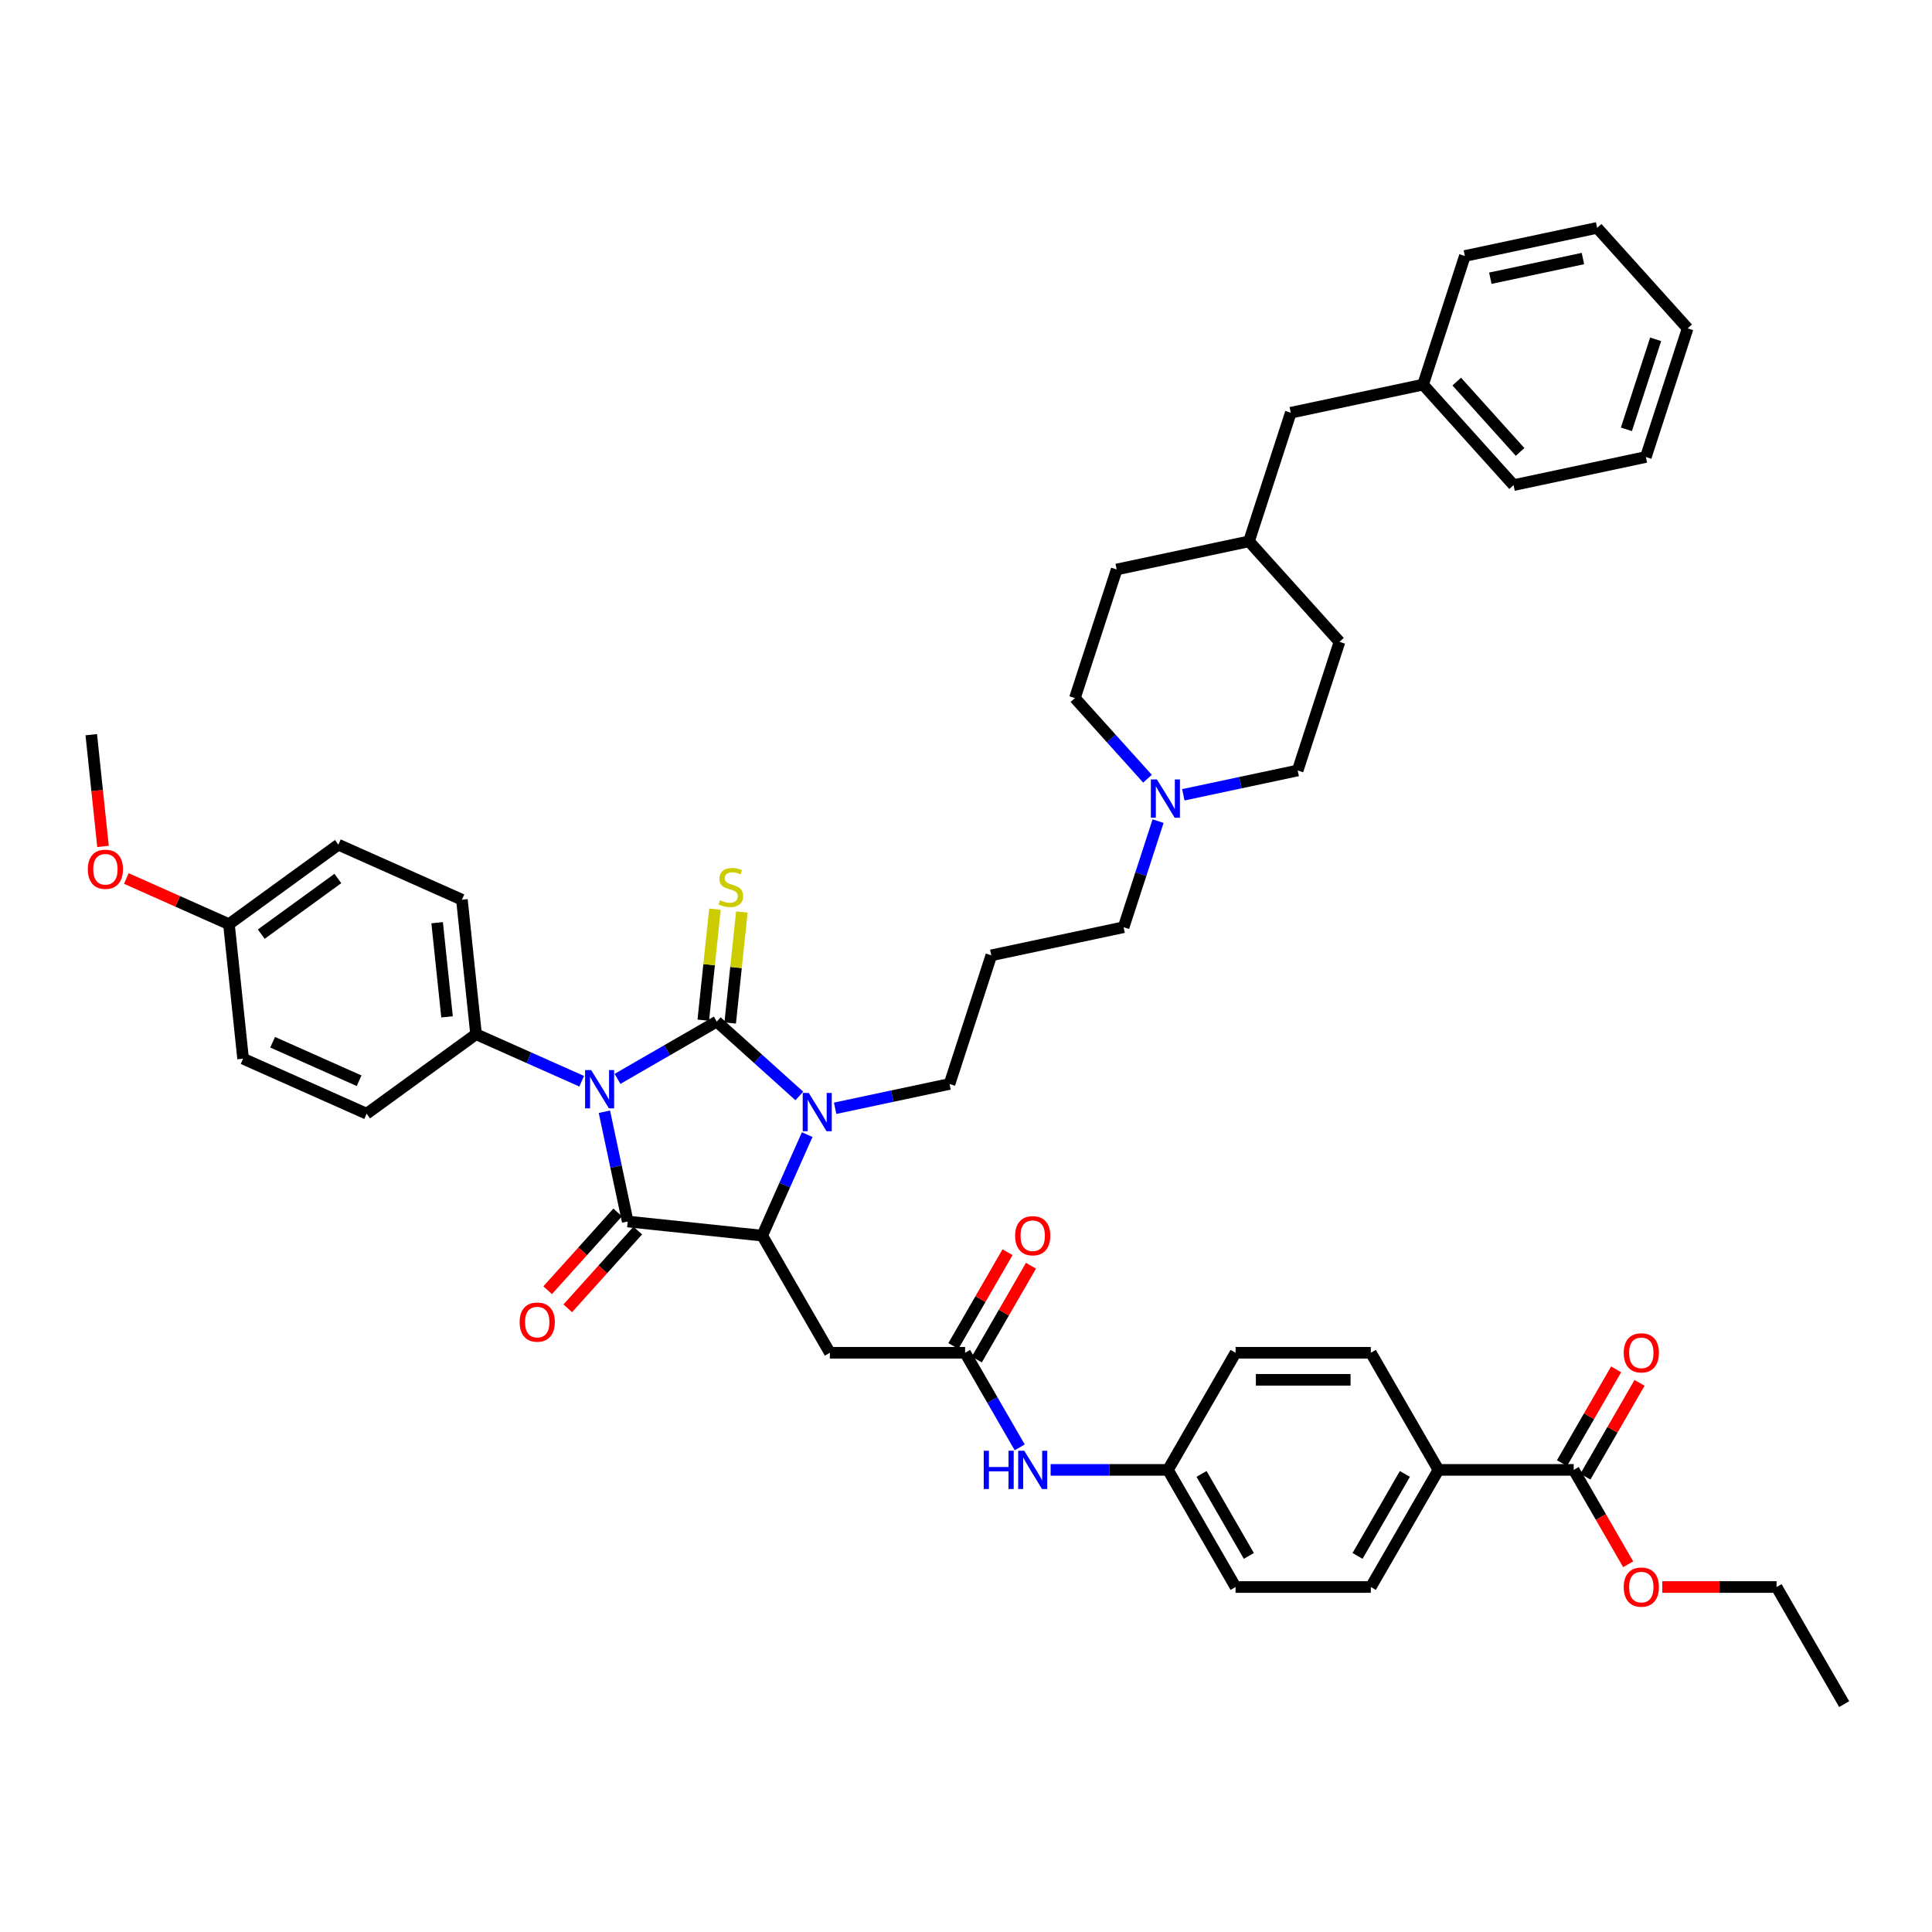 <?xml version='1.0' encoding='iso-8859-1'?>
<svg version='1.1' baseProfile='full'
              xmlns='http://www.w3.org/2000/svg'
                      xmlns:rdkit='http://www.rdkit.org/xml'
                      xmlns:xlink='http://www.w3.org/1999/xlink'
                  xml:space='preserve'
width='1000px' height='1000px' viewBox='0 0 1000 1000'>
<!-- END OF HEADER -->
<rect style='opacity:1.0;fill:#FFFFFF;stroke:none' width='1000' height='1000' x='0' y='0'> </rect>
<path class='bond-0' d='M 319.624,558.424 L 345.301,543.599' style='fill:none;fill-rule:evenodd;stroke:#0000FF;stroke-width:6px;stroke-linecap:butt;stroke-linejoin:miter;stroke-opacity:1' />
<path class='bond-0' d='M 345.301,543.599 L 370.979,528.774' style='fill:none;fill-rule:evenodd;stroke:#000000;stroke-width:6px;stroke-linecap:butt;stroke-linejoin:miter;stroke-opacity:1' />
<path class='bond-1' d='M 312.834,575.437 L 318.872,603.842' style='fill:none;fill-rule:evenodd;stroke:#0000FF;stroke-width:6px;stroke-linecap:butt;stroke-linejoin:miter;stroke-opacity:1' />
<path class='bond-1' d='M 318.872,603.842 L 324.91,632.247' style='fill:none;fill-rule:evenodd;stroke:#000000;stroke-width:6px;stroke-linecap:butt;stroke-linejoin:miter;stroke-opacity:1' />
<path class='bond-6' d='M 301.087,559.648 L 273.746,547.475' style='fill:none;fill-rule:evenodd;stroke:#0000FF;stroke-width:6px;stroke-linecap:butt;stroke-linejoin:miter;stroke-opacity:1' />
<path class='bond-6' d='M 273.746,547.475 L 246.405,535.302' style='fill:none;fill-rule:evenodd;stroke:#000000;stroke-width:6px;stroke-linecap:butt;stroke-linejoin:miter;stroke-opacity:1' />
<path class='bond-2' d='M 370.979,528.774 L 392.356,548.021' style='fill:none;fill-rule:evenodd;stroke:#000000;stroke-width:6px;stroke-linecap:butt;stroke-linejoin:miter;stroke-opacity:1' />
<path class='bond-2' d='M 392.356,548.021 L 413.732,567.269' style='fill:none;fill-rule:evenodd;stroke:#0000FF;stroke-width:6px;stroke-linecap:butt;stroke-linejoin:miter;stroke-opacity:1' />
<path class='bond-7' d='M 377.941,529.505 L 380.96,500.779' style='fill:none;fill-rule:evenodd;stroke:#000000;stroke-width:6px;stroke-linecap:butt;stroke-linejoin:miter;stroke-opacity:1' />
<path class='bond-7' d='M 380.96,500.779 L 383.979,472.053' style='fill:none;fill-rule:evenodd;stroke:#CCCC00;stroke-width:6px;stroke-linecap:butt;stroke-linejoin:miter;stroke-opacity:1' />
<path class='bond-7' d='M 364.017,528.042 L 367.036,499.316' style='fill:none;fill-rule:evenodd;stroke:#000000;stroke-width:6px;stroke-linecap:butt;stroke-linejoin:miter;stroke-opacity:1' />
<path class='bond-7' d='M 367.036,499.316 L 370.056,470.59' style='fill:none;fill-rule:evenodd;stroke:#CCCC00;stroke-width:6px;stroke-linecap:butt;stroke-linejoin:miter;stroke-opacity:1' />
<path class='bond-3' d='M 324.91,632.247 L 394.528,639.564' style='fill:none;fill-rule:evenodd;stroke:#000000;stroke-width:6px;stroke-linecap:butt;stroke-linejoin:miter;stroke-opacity:1' />
<path class='bond-10' d='M 319.707,627.563 L 301.588,647.687' style='fill:none;fill-rule:evenodd;stroke:#000000;stroke-width:6px;stroke-linecap:butt;stroke-linejoin:miter;stroke-opacity:1' />
<path class='bond-10' d='M 301.588,647.687 L 283.469,667.81' style='fill:none;fill-rule:evenodd;stroke:#FF0000;stroke-width:6px;stroke-linecap:butt;stroke-linejoin:miter;stroke-opacity:1' />
<path class='bond-10' d='M 330.112,636.931 L 311.992,657.055' style='fill:none;fill-rule:evenodd;stroke:#000000;stroke-width:6px;stroke-linecap:butt;stroke-linejoin:miter;stroke-opacity:1' />
<path class='bond-10' d='M 311.992,657.055 L 293.873,677.179' style='fill:none;fill-rule:evenodd;stroke:#FF0000;stroke-width:6px;stroke-linecap:butt;stroke-linejoin:miter;stroke-opacity:1' />
<path class='bond-15' d='M 432.269,573.644 L 461.871,567.352' style='fill:none;fill-rule:evenodd;stroke:#0000FF;stroke-width:6px;stroke-linecap:butt;stroke-linejoin:miter;stroke-opacity:1' />
<path class='bond-15' d='M 461.871,567.352 L 491.473,561.06' style='fill:none;fill-rule:evenodd;stroke:#000000;stroke-width:6px;stroke-linecap:butt;stroke-linejoin:miter;stroke-opacity:1' />
<path class='bond-45' d='M 417.808,587.277 L 406.168,613.42' style='fill:none;fill-rule:evenodd;stroke:#0000FF;stroke-width:6px;stroke-linecap:butt;stroke-linejoin:miter;stroke-opacity:1' />
<path class='bond-45' d='M 406.168,613.42 L 394.528,639.564' style='fill:none;fill-rule:evenodd;stroke:#000000;stroke-width:6px;stroke-linecap:butt;stroke-linejoin:miter;stroke-opacity:1' />
<path class='bond-4' d='M 394.528,639.564 L 429.529,700.188' style='fill:none;fill-rule:evenodd;stroke:#000000;stroke-width:6px;stroke-linecap:butt;stroke-linejoin:miter;stroke-opacity:1' />
<path class='bond-5' d='M 429.529,700.188 L 499.532,700.188' style='fill:none;fill-rule:evenodd;stroke:#000000;stroke-width:6px;stroke-linecap:butt;stroke-linejoin:miter;stroke-opacity:1' />
<path class='bond-11' d='M 499.532,700.188 L 513.665,724.669' style='fill:none;fill-rule:evenodd;stroke:#000000;stroke-width:6px;stroke-linecap:butt;stroke-linejoin:miter;stroke-opacity:1' />
<path class='bond-11' d='M 513.665,724.669 L 527.799,749.149' style='fill:none;fill-rule:evenodd;stroke:#0000FF;stroke-width:6px;stroke-linecap:butt;stroke-linejoin:miter;stroke-opacity:1' />
<path class='bond-13' d='M 505.594,703.688 L 519.607,679.417' style='fill:none;fill-rule:evenodd;stroke:#000000;stroke-width:6px;stroke-linecap:butt;stroke-linejoin:miter;stroke-opacity:1' />
<path class='bond-13' d='M 519.607,679.417 L 533.619,655.147' style='fill:none;fill-rule:evenodd;stroke:#FF0000;stroke-width:6px;stroke-linecap:butt;stroke-linejoin:miter;stroke-opacity:1' />
<path class='bond-13' d='M 493.469,696.688 L 507.482,672.417' style='fill:none;fill-rule:evenodd;stroke:#000000;stroke-width:6px;stroke-linecap:butt;stroke-linejoin:miter;stroke-opacity:1' />
<path class='bond-13' d='M 507.482,672.417 L 521.494,648.147' style='fill:none;fill-rule:evenodd;stroke:#FF0000;stroke-width:6px;stroke-linecap:butt;stroke-linejoin:miter;stroke-opacity:1' />
<path class='bond-16' d='M 246.405,535.302 L 239.088,465.684' style='fill:none;fill-rule:evenodd;stroke:#000000;stroke-width:6px;stroke-linecap:butt;stroke-linejoin:miter;stroke-opacity:1' />
<path class='bond-16' d='M 231.384,526.323 L 226.262,477.59' style='fill:none;fill-rule:evenodd;stroke:#000000;stroke-width:6px;stroke-linecap:butt;stroke-linejoin:miter;stroke-opacity:1' />
<path class='bond-17' d='M 246.405,535.302 L 189.772,576.448' style='fill:none;fill-rule:evenodd;stroke:#000000;stroke-width:6px;stroke-linecap:butt;stroke-linejoin:miter;stroke-opacity:1' />
<path class='bond-8' d='M 814.541,760.812 L 744.539,760.812' style='fill:none;fill-rule:evenodd;stroke:#000000;stroke-width:6px;stroke-linecap:butt;stroke-linejoin:miter;stroke-opacity:1' />
<path class='bond-14' d='M 820.604,764.312 L 834.616,740.041' style='fill:none;fill-rule:evenodd;stroke:#000000;stroke-width:6px;stroke-linecap:butt;stroke-linejoin:miter;stroke-opacity:1' />
<path class='bond-14' d='M 834.616,740.041 L 848.629,715.77' style='fill:none;fill-rule:evenodd;stroke:#FF0000;stroke-width:6px;stroke-linecap:butt;stroke-linejoin:miter;stroke-opacity:1' />
<path class='bond-14' d='M 808.479,757.311 L 822.491,733.041' style='fill:none;fill-rule:evenodd;stroke:#000000;stroke-width:6px;stroke-linecap:butt;stroke-linejoin:miter;stroke-opacity:1' />
<path class='bond-14' d='M 822.491,733.041 L 836.504,708.77' style='fill:none;fill-rule:evenodd;stroke:#FF0000;stroke-width:6px;stroke-linecap:butt;stroke-linejoin:miter;stroke-opacity:1' />
<path class='bond-24' d='M 814.541,760.812 L 828.643,785.236' style='fill:none;fill-rule:evenodd;stroke:#000000;stroke-width:6px;stroke-linecap:butt;stroke-linejoin:miter;stroke-opacity:1' />
<path class='bond-24' d='M 828.643,785.236 L 842.744,809.661' style='fill:none;fill-rule:evenodd;stroke:#FF0000;stroke-width:6px;stroke-linecap:butt;stroke-linejoin:miter;stroke-opacity:1' />
<path class='bond-9' d='M 599.42,425.016 L 590.499,452.473' style='fill:none;fill-rule:evenodd;stroke:#0000FF;stroke-width:6px;stroke-linecap:butt;stroke-linejoin:miter;stroke-opacity:1' />
<path class='bond-9' d='M 590.499,452.473 L 581.577,479.93' style='fill:none;fill-rule:evenodd;stroke:#000000;stroke-width:6px;stroke-linecap:butt;stroke-linejoin:miter;stroke-opacity:1' />
<path class='bond-22' d='M 612.478,411.384 L 642.08,405.092' style='fill:none;fill-rule:evenodd;stroke:#0000FF;stroke-width:6px;stroke-linecap:butt;stroke-linejoin:miter;stroke-opacity:1' />
<path class='bond-22' d='M 642.08,405.092 L 671.682,398.799' style='fill:none;fill-rule:evenodd;stroke:#000000;stroke-width:6px;stroke-linecap:butt;stroke-linejoin:miter;stroke-opacity:1' />
<path class='bond-23' d='M 593.941,403.06 L 575.155,382.196' style='fill:none;fill-rule:evenodd;stroke:#0000FF;stroke-width:6px;stroke-linecap:butt;stroke-linejoin:miter;stroke-opacity:1' />
<path class='bond-23' d='M 575.155,382.196 L 556.369,361.332' style='fill:none;fill-rule:evenodd;stroke:#000000;stroke-width:6px;stroke-linecap:butt;stroke-linejoin:miter;stroke-opacity:1' />
<path class='bond-20' d='M 543.801,760.812 L 574.168,760.812' style='fill:none;fill-rule:evenodd;stroke:#0000FF;stroke-width:6px;stroke-linecap:butt;stroke-linejoin:miter;stroke-opacity:1' />
<path class='bond-20' d='M 574.168,760.812 L 604.535,760.812' style='fill:none;fill-rule:evenodd;stroke:#000000;stroke-width:6px;stroke-linecap:butt;stroke-linejoin:miter;stroke-opacity:1' />
<path class='bond-12' d='M 744.539,760.812 L 709.538,821.435' style='fill:none;fill-rule:evenodd;stroke:#000000;stroke-width:6px;stroke-linecap:butt;stroke-linejoin:miter;stroke-opacity:1' />
<path class='bond-12' d='M 727.164,762.905 L 702.663,805.341' style='fill:none;fill-rule:evenodd;stroke:#000000;stroke-width:6px;stroke-linecap:butt;stroke-linejoin:miter;stroke-opacity:1' />
<path class='bond-47' d='M 744.539,760.812 L 709.538,700.188' style='fill:none;fill-rule:evenodd;stroke:#000000;stroke-width:6px;stroke-linecap:butt;stroke-linejoin:miter;stroke-opacity:1' />
<path class='bond-21' d='M 491.473,561.06 L 513.105,494.484' style='fill:none;fill-rule:evenodd;stroke:#000000;stroke-width:6px;stroke-linecap:butt;stroke-linejoin:miter;stroke-opacity:1' />
<path class='bond-30' d='M 239.088,465.684 L 175.138,437.211' style='fill:none;fill-rule:evenodd;stroke:#000000;stroke-width:6px;stroke-linecap:butt;stroke-linejoin:miter;stroke-opacity:1' />
<path class='bond-29' d='M 189.772,576.448 L 125.822,547.976' style='fill:none;fill-rule:evenodd;stroke:#000000;stroke-width:6px;stroke-linecap:butt;stroke-linejoin:miter;stroke-opacity:1' />
<path class='bond-29' d='M 185.874,559.388 L 141.109,539.457' style='fill:none;fill-rule:evenodd;stroke:#000000;stroke-width:6px;stroke-linecap:butt;stroke-linejoin:miter;stroke-opacity:1' />
<path class='bond-18' d='M 709.538,821.435 L 639.536,821.435' style='fill:none;fill-rule:evenodd;stroke:#000000;stroke-width:6px;stroke-linecap:butt;stroke-linejoin:miter;stroke-opacity:1' />
<path class='bond-19' d='M 709.538,700.188 L 639.536,700.188' style='fill:none;fill-rule:evenodd;stroke:#000000;stroke-width:6px;stroke-linecap:butt;stroke-linejoin:miter;stroke-opacity:1' />
<path class='bond-19' d='M 699.038,714.188 L 650.036,714.188' style='fill:none;fill-rule:evenodd;stroke:#000000;stroke-width:6px;stroke-linecap:butt;stroke-linejoin:miter;stroke-opacity:1' />
<path class='bond-27' d='M 604.535,760.812 L 639.536,700.188' style='fill:none;fill-rule:evenodd;stroke:#000000;stroke-width:6px;stroke-linecap:butt;stroke-linejoin:miter;stroke-opacity:1' />
<path class='bond-28' d='M 604.535,760.812 L 639.536,821.435' style='fill:none;fill-rule:evenodd;stroke:#000000;stroke-width:6px;stroke-linecap:butt;stroke-linejoin:miter;stroke-opacity:1' />
<path class='bond-28' d='M 621.91,762.905 L 646.41,805.341' style='fill:none;fill-rule:evenodd;stroke:#000000;stroke-width:6px;stroke-linecap:butt;stroke-linejoin:miter;stroke-opacity:1' />
<path class='bond-31' d='M 513.105,494.484 L 581.577,479.93' style='fill:none;fill-rule:evenodd;stroke:#000000;stroke-width:6px;stroke-linecap:butt;stroke-linejoin:miter;stroke-opacity:1' />
<path class='bond-35' d='M 671.682,398.799 L 693.314,332.223' style='fill:none;fill-rule:evenodd;stroke:#000000;stroke-width:6px;stroke-linecap:butt;stroke-linejoin:miter;stroke-opacity:1' />
<path class='bond-34' d='M 556.369,361.332 L 578.001,294.756' style='fill:none;fill-rule:evenodd;stroke:#000000;stroke-width:6px;stroke-linecap:butt;stroke-linejoin:miter;stroke-opacity:1' />
<path class='bond-37' d='M 860.393,821.435 L 889.968,821.435' style='fill:none;fill-rule:evenodd;stroke:#FF0000;stroke-width:6px;stroke-linecap:butt;stroke-linejoin:miter;stroke-opacity:1' />
<path class='bond-37' d='M 889.968,821.435 L 919.544,821.435' style='fill:none;fill-rule:evenodd;stroke:#000000;stroke-width:6px;stroke-linecap:butt;stroke-linejoin:miter;stroke-opacity:1' />
<path class='bond-25' d='M 118.505,478.357 L 125.822,547.976' style='fill:none;fill-rule:evenodd;stroke:#000000;stroke-width:6px;stroke-linecap:butt;stroke-linejoin:miter;stroke-opacity:1' />
<path class='bond-36' d='M 118.505,478.357 L 91.955,466.537' style='fill:none;fill-rule:evenodd;stroke:#000000;stroke-width:6px;stroke-linecap:butt;stroke-linejoin:miter;stroke-opacity:1' />
<path class='bond-36' d='M 91.955,466.537 L 65.405,454.716' style='fill:none;fill-rule:evenodd;stroke:#FF0000;stroke-width:6px;stroke-linecap:butt;stroke-linejoin:miter;stroke-opacity:1' />
<path class='bond-46' d='M 118.505,478.357 L 175.138,437.211' style='fill:none;fill-rule:evenodd;stroke:#000000;stroke-width:6px;stroke-linecap:butt;stroke-linejoin:miter;stroke-opacity:1' />
<path class='bond-46' d='M 135.229,483.512 L 174.872,454.71' style='fill:none;fill-rule:evenodd;stroke:#000000;stroke-width:6px;stroke-linecap:butt;stroke-linejoin:miter;stroke-opacity:1' />
<path class='bond-26' d='M 668.105,213.626 L 646.473,280.202' style='fill:none;fill-rule:evenodd;stroke:#000000;stroke-width:6px;stroke-linecap:butt;stroke-linejoin:miter;stroke-opacity:1' />
<path class='bond-33' d='M 668.105,213.626 L 736.577,199.071' style='fill:none;fill-rule:evenodd;stroke:#000000;stroke-width:6px;stroke-linecap:butt;stroke-linejoin:miter;stroke-opacity:1' />
<path class='bond-32' d='M 646.473,280.202 L 578.001,294.756' style='fill:none;fill-rule:evenodd;stroke:#000000;stroke-width:6px;stroke-linecap:butt;stroke-linejoin:miter;stroke-opacity:1' />
<path class='bond-48' d='M 646.473,280.202 L 693.314,332.223' style='fill:none;fill-rule:evenodd;stroke:#000000;stroke-width:6px;stroke-linecap:butt;stroke-linejoin:miter;stroke-opacity:1' />
<path class='bond-38' d='M 736.577,199.071 L 783.418,251.093' style='fill:none;fill-rule:evenodd;stroke:#000000;stroke-width:6px;stroke-linecap:butt;stroke-linejoin:miter;stroke-opacity:1' />
<path class='bond-38' d='M 754.008,197.507 L 786.796,233.922' style='fill:none;fill-rule:evenodd;stroke:#000000;stroke-width:6px;stroke-linecap:butt;stroke-linejoin:miter;stroke-opacity:1' />
<path class='bond-39' d='M 736.577,199.071 L 758.209,132.495' style='fill:none;fill-rule:evenodd;stroke:#000000;stroke-width:6px;stroke-linecap:butt;stroke-linejoin:miter;stroke-opacity:1' />
<path class='bond-40' d='M 53.317,438.111 L 50.277,409.188' style='fill:none;fill-rule:evenodd;stroke:#FF0000;stroke-width:6px;stroke-linecap:butt;stroke-linejoin:miter;stroke-opacity:1' />
<path class='bond-40' d='M 50.277,409.188 L 47.238,380.266' style='fill:none;fill-rule:evenodd;stroke:#000000;stroke-width:6px;stroke-linecap:butt;stroke-linejoin:miter;stroke-opacity:1' />
<path class='bond-41' d='M 919.544,821.435 L 954.545,882.059' style='fill:none;fill-rule:evenodd;stroke:#000000;stroke-width:6px;stroke-linecap:butt;stroke-linejoin:miter;stroke-opacity:1' />
<path class='bond-43' d='M 783.418,251.093 L 851.89,236.539' style='fill:none;fill-rule:evenodd;stroke:#000000;stroke-width:6px;stroke-linecap:butt;stroke-linejoin:miter;stroke-opacity:1' />
<path class='bond-42' d='M 758.209,132.495 L 826.682,117.941' style='fill:none;fill-rule:evenodd;stroke:#000000;stroke-width:6px;stroke-linecap:butt;stroke-linejoin:miter;stroke-opacity:1' />
<path class='bond-42' d='M 771.391,144.007 L 819.322,133.819' style='fill:none;fill-rule:evenodd;stroke:#000000;stroke-width:6px;stroke-linecap:butt;stroke-linejoin:miter;stroke-opacity:1' />
<path class='bond-44' d='M 826.682,117.941 L 873.522,169.963' style='fill:none;fill-rule:evenodd;stroke:#000000;stroke-width:6px;stroke-linecap:butt;stroke-linejoin:miter;stroke-opacity:1' />
<path class='bond-49' d='M 851.89,236.539 L 873.522,169.963' style='fill:none;fill-rule:evenodd;stroke:#000000;stroke-width:6px;stroke-linecap:butt;stroke-linejoin:miter;stroke-opacity:1' />
<path class='bond-49' d='M 841.82,222.226 L 856.962,175.623' style='fill:none;fill-rule:evenodd;stroke:#000000;stroke-width:6px;stroke-linecap:butt;stroke-linejoin:miter;stroke-opacity:1' />
<path  class='atom-0' d='M 305.973 553.862
L 312.469 564.363
Q 313.113 565.399, 314.149 567.275
Q 315.186 569.151, 315.242 569.263
L 315.242 553.862
L 317.874 553.862
L 317.874 573.687
L 315.158 573.687
L 308.185 562.207
Q 307.373 560.863, 306.505 559.323
Q 305.665 557.782, 305.413 557.306
L 305.413 573.687
L 302.837 573.687
L 302.837 553.862
L 305.973 553.862
' fill='#0000FF'/>
<path  class='atom-3' d='M 418.619 565.702
L 425.115 576.202
Q 425.759 577.238, 426.795 579.114
Q 427.831 580.99, 427.887 581.102
L 427.887 565.702
L 430.519 565.702
L 430.519 585.526
L 427.803 585.526
L 420.831 574.046
Q 420.019 572.702, 419.151 571.162
Q 418.311 569.622, 418.059 569.146
L 418.059 585.526
L 415.483 585.526
L 415.483 565.702
L 418.619 565.702
' fill='#0000FF'/>
<path  class='atom-8' d='M 372.696 465.959
Q 372.92 466.043, 373.844 466.435
Q 374.768 466.827, 375.776 467.079
Q 376.812 467.303, 377.82 467.303
Q 379.696 467.303, 380.788 466.407
Q 381.88 465.483, 381.88 463.887
Q 381.88 462.795, 381.32 462.123
Q 380.788 461.451, 379.948 461.087
Q 379.108 460.723, 377.708 460.303
Q 375.944 459.771, 374.88 459.267
Q 373.844 458.763, 373.088 457.699
Q 372.36 456.635, 372.36 454.843
Q 372.36 452.351, 374.04 450.811
Q 375.748 449.271, 379.108 449.271
Q 381.404 449.271, 384.008 450.363
L 383.364 452.519
Q 380.984 451.539, 379.192 451.539
Q 377.26 451.539, 376.196 452.351
Q 375.132 453.135, 375.16 454.507
Q 375.16 455.571, 375.692 456.215
Q 376.252 456.859, 377.036 457.223
Q 377.848 457.587, 379.192 458.007
Q 380.984 458.567, 382.048 459.127
Q 383.112 459.687, 383.868 460.835
Q 384.652 461.955, 384.652 463.887
Q 384.652 466.631, 382.804 468.115
Q 380.984 469.571, 377.932 469.571
Q 376.168 469.571, 374.824 469.179
Q 373.508 468.815, 371.94 468.171
L 372.696 465.959
' fill='#CCCC00'/>
<path  class='atom-10' d='M 598.827 403.441
L 605.323 413.942
Q 605.967 414.978, 607.003 416.854
Q 608.039 418.73, 608.095 418.842
L 608.095 403.441
L 610.728 403.441
L 610.728 423.266
L 608.011 423.266
L 601.039 411.786
Q 600.227 410.442, 599.359 408.902
Q 598.519 407.361, 598.267 406.885
L 598.267 423.266
L 595.691 423.266
L 595.691 403.441
L 598.827 403.441
' fill='#0000FF'/>
<path  class='atom-11' d='M 268.969 684.325
Q 268.969 679.565, 271.321 676.905
Q 273.673 674.245, 278.069 674.245
Q 282.465 674.245, 284.817 676.905
Q 287.169 679.565, 287.169 684.325
Q 287.169 689.141, 284.789 691.885
Q 282.409 694.601, 278.069 694.601
Q 273.701 694.601, 271.321 691.885
Q 268.969 689.169, 268.969 684.325
M 278.069 692.361
Q 281.093 692.361, 282.717 690.345
Q 284.369 688.301, 284.369 684.325
Q 284.369 680.433, 282.717 678.473
Q 281.093 676.485, 278.069 676.485
Q 275.045 676.485, 273.393 678.445
Q 271.769 680.405, 271.769 684.325
Q 271.769 688.329, 273.393 690.345
Q 275.045 692.361, 278.069 692.361
' fill='#FF0000'/>
<path  class='atom-12' d='M 509.178 750.899
L 511.866 750.899
L 511.866 759.328
L 522.002 759.328
L 522.002 750.899
L 524.69 750.899
L 524.69 770.724
L 522.002 770.724
L 522.002 761.568
L 511.866 761.568
L 511.866 770.724
L 509.178 770.724
L 509.178 750.899
' fill='#0000FF'/>
<path  class='atom-12' d='M 530.15 750.899
L 536.647 761.4
Q 537.291 762.436, 538.327 764.312
Q 539.363 766.188, 539.419 766.3
L 539.419 750.899
L 542.051 750.899
L 542.051 770.724
L 539.335 770.724
L 532.363 759.244
Q 531.551 757.899, 530.682 756.359
Q 529.842 754.819, 529.59 754.343
L 529.59 770.724
L 527.014 770.724
L 527.014 750.899
L 530.15 750.899
' fill='#0000FF'/>
<path  class='atom-14' d='M 525.432 639.62
Q 525.432 634.86, 527.784 632.2
Q 530.136 629.54, 534.533 629.54
Q 538.929 629.54, 541.281 632.2
Q 543.633 634.86, 543.633 639.62
Q 543.633 644.436, 541.253 647.181
Q 538.873 649.897, 534.533 649.897
Q 530.164 649.897, 527.784 647.181
Q 525.432 644.464, 525.432 639.62
M 534.533 647.657
Q 537.557 647.657, 539.181 645.64
Q 540.833 643.596, 540.833 639.62
Q 540.833 635.728, 539.181 633.768
Q 537.557 631.78, 534.533 631.78
Q 531.509 631.78, 529.856 633.74
Q 528.232 635.7, 528.232 639.62
Q 528.232 643.624, 529.856 645.64
Q 531.509 647.657, 534.533 647.657
' fill='#FF0000'/>
<path  class='atom-15' d='M 840.442 700.244
Q 840.442 695.484, 842.794 692.824
Q 845.146 690.164, 849.542 690.164
Q 853.938 690.164, 856.29 692.824
Q 858.643 695.484, 858.643 700.244
Q 858.643 705.06, 856.262 707.804
Q 853.882 710.52, 849.542 710.52
Q 845.174 710.52, 842.794 707.804
Q 840.442 705.088, 840.442 700.244
M 849.542 708.28
Q 852.566 708.28, 854.19 706.264
Q 855.842 704.22, 855.842 700.244
Q 855.842 696.352, 854.19 694.392
Q 852.566 692.404, 849.542 692.404
Q 846.518 692.404, 844.866 694.364
Q 843.242 696.324, 843.242 700.244
Q 843.242 704.248, 844.866 706.264
Q 846.518 708.28, 849.542 708.28
' fill='#FF0000'/>
<path  class='atom-25' d='M 840.442 821.491
Q 840.442 816.731, 842.794 814.071
Q 845.146 811.411, 849.542 811.411
Q 853.938 811.411, 856.29 814.071
Q 858.643 816.731, 858.643 821.491
Q 858.643 826.307, 856.262 829.051
Q 853.882 831.768, 849.542 831.768
Q 845.174 831.768, 842.794 829.051
Q 840.442 826.335, 840.442 821.491
M 849.542 829.527
Q 852.566 829.527, 854.19 827.511
Q 855.842 825.467, 855.842 821.491
Q 855.842 817.599, 854.19 815.639
Q 852.566 813.651, 849.542 813.651
Q 846.518 813.651, 844.866 815.611
Q 843.242 817.571, 843.242 821.491
Q 843.242 825.495, 844.866 827.511
Q 846.518 829.527, 849.542 829.527
' fill='#FF0000'/>
<path  class='atom-37' d='M 45.455 449.941
Q 45.455 445.181, 47.807 442.521
Q 50.159 439.861, 54.555 439.861
Q 58.951 439.861, 61.303 442.521
Q 63.655 445.181, 63.655 449.941
Q 63.655 454.757, 61.275 457.501
Q 58.895 460.217, 54.555 460.217
Q 50.187 460.217, 47.807 457.501
Q 45.455 454.785, 45.455 449.941
M 54.555 457.977
Q 57.579 457.977, 59.203 455.961
Q 60.855 453.917, 60.855 449.941
Q 60.855 446.049, 59.203 444.089
Q 57.579 442.101, 54.555 442.101
Q 51.531 442.101, 49.879 444.061
Q 48.255 446.021, 48.255 449.941
Q 48.255 453.945, 49.879 455.961
Q 51.531 457.977, 54.555 457.977
' fill='#FF0000'/>
</svg>

